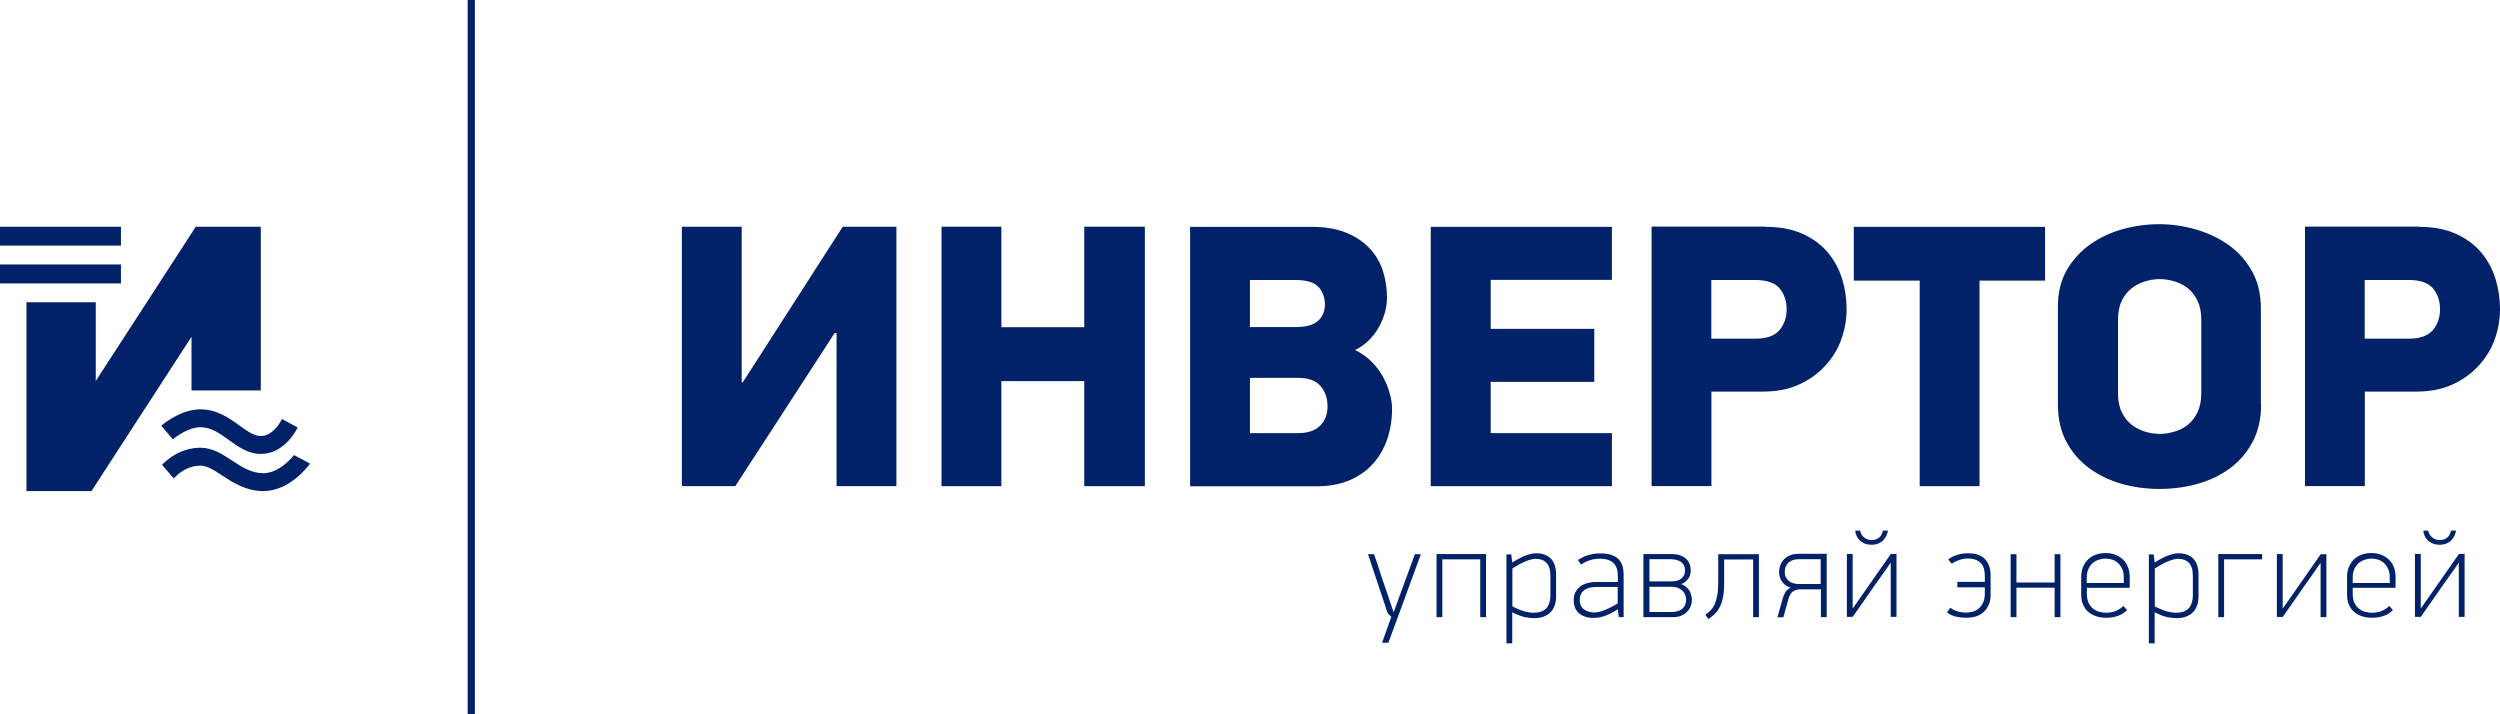 <?xml version="1.0" encoding="UTF-8"?> <svg xmlns="http://www.w3.org/2000/svg" width="3827" height="1093" viewBox="0 0 3827 1093" fill="none"><g clip-path="url(#clip0_3095_37)"><path d="M1277.72 509.772L1125.55 744.22H1043.78V347.046H1135.39V585.158H1137.13L1290.07 347.046H1372.23V744.22H1280.62V509.772H1277.72Z" fill="#012169"></path><path d="M1659.79 744.22V583.422H1532.88V744.22H1441.27V347.046H1532.88V500.903H1659.79V347.046H1752.55V744.22H1659.79Z" fill="#012169"></path><path d="M2130.95 625.647C2130.95 642.613 2128.45 658.23 2123.43 672.691C2118.42 687.151 2111.09 699.683 2101.25 710.48C2091.42 721.277 2079.27 729.567 2064.99 735.544C2050.53 741.521 2033.94 744.413 2015.04 744.413H1821.79V347.239H2007.33C2028.16 347.239 2045.71 350.131 2060.36 356.108C2075.02 362.085 2086.98 369.99 2096.43 380.016C2105.88 390.042 2112.63 401.61 2116.87 414.527C2121.12 427.638 2123.24 441.52 2123.24 455.98C2123.24 462.921 2122.08 470.248 2120.15 477.96C2118.03 485.672 2114.95 493.191 2110.9 500.518C2106.84 507.844 2101.83 514.592 2095.66 520.762C2089.49 526.932 2082.35 531.944 2074.25 535.801C2083.89 540.428 2092.19 546.212 2099.32 553.346C2106.46 560.479 2112.25 568.191 2116.87 576.482C2121.5 584.772 2124.97 593.256 2127.29 601.932C2129.8 610.222 2130.95 618.32 2130.95 625.647ZM2028.16 466.584C2028.16 455.402 2024.88 446.34 2018.32 439.206C2011.76 432.073 1999.81 428.602 1982.64 428.602H1913.4V500.71H1982.64C1998.84 500.71 2010.41 497.626 2017.55 491.263C2024.68 484.708 2028.16 476.417 2028.16 466.584ZM2032.21 622.176C2032.21 609.837 2028.73 599.426 2021.6 591.135C2014.46 582.652 2002.89 578.41 1986.69 578.41H1913.4V663.05H1986.69C2001.73 663.05 2012.92 659.387 2020.63 651.868C2028.35 644.349 2032.21 634.323 2032.21 622.176Z" fill="#012169"></path><path d="M2190.16 347.239H2467.5V428.409H2281.97V503.41H2440.5V584.58H2281.97V663.05H2467.5V744.221H2190.16V347.239Z" fill="#012169"></path><path d="M2702.02 347.239C2724.4 347.239 2743.49 350.71 2759.11 357.843C2774.93 364.977 2787.85 374.424 2797.88 386.378C2807.91 398.332 2815.24 411.828 2819.86 426.674C2824.49 441.713 2826.81 457.137 2826.81 473.332C2826.81 489.528 2823.91 504.952 2818.51 519.991C2813.11 535.029 2804.63 548.525 2793.63 560.286C2782.64 572.24 2769.33 581.687 2753.52 588.821C2737.7 595.955 2719.57 599.425 2699.13 599.425H2619.86V744.028H2528.25V346.854H2702.02V347.239ZM2619.67 518.448H2687.17C2704.53 518.448 2716.68 514.014 2724.01 505.338C2731.34 496.661 2735 486.057 2735 473.525C2735 460.993 2731.53 450.389 2724.4 441.713C2717.26 433.036 2704.92 428.602 2687.17 428.602H2619.67V518.448Z" fill="#012169"></path><path d="M3030.28 429.566V744.221H2938.67V429.566H2837.8V347.239H3130.57V429.566H3030.28Z" fill="#012169"></path><path d="M3461.33 618.705C3461.33 640.684 3457.09 659.579 3448.6 675.775C3440.11 691.97 3428.93 705.273 3414.66 716.07C3400.38 726.867 3383.99 734.965 3365.09 740.364C3346.38 745.762 3326.52 748.461 3305.88 748.461C3285.24 748.461 3265.57 745.762 3246.86 740.364C3228.35 734.965 3211.76 726.867 3197.3 716.07C3182.83 705.273 3171.45 691.777 3162.97 675.775C3154.48 659.579 3150.24 640.684 3150.24 618.705V469.475C3150.24 447.496 3154.87 428.794 3164.13 412.984C3173.38 397.174 3185.34 384.256 3200 373.845C3214.85 363.434 3231.43 355.722 3249.76 350.709C3268.08 345.696 3286.79 343.189 3305.49 343.189C3324.2 343.189 3342.91 345.889 3361.62 351.287C3380.13 356.686 3396.91 364.591 3411.76 375.195C3426.61 385.799 3438.38 399.102 3447.44 415.298C3456.51 431.493 3460.94 450.388 3460.94 472.367V618.705H3461.33ZM3369.72 489.527C3369.72 477.959 3367.79 468.319 3363.93 460.414C3360.08 452.509 3355.25 446.146 3349.27 441.326C3343.3 436.506 3336.55 433.036 3328.83 430.722C3321.12 428.408 3313.6 427.252 3306.27 427.252C3298.55 427.252 3291.03 428.408 3283.51 430.722C3275.99 433.036 3269.24 436.506 3263.06 441.326C3256.89 446.146 3251.88 452.509 3248.02 460.414C3244.16 468.319 3242.24 477.959 3242.24 489.527V601.931C3242.24 613.499 3244.16 623.139 3248.02 631.044C3251.88 638.949 3256.89 645.312 3263.06 650.132C3269.24 654.952 3275.99 658.422 3283.51 660.736C3291.03 663.05 3298.55 664.206 3306.27 664.206C3313.6 664.206 3321.12 663.05 3328.83 660.736C3336.55 658.422 3343.3 654.952 3349.27 650.132C3355.25 645.312 3360.08 638.949 3363.93 631.044C3367.79 623.139 3369.72 613.499 3369.72 601.931V489.527Z" fill="#012169"></path><path d="M3702.22 347.239C3724.59 347.239 3743.68 350.71 3759.3 357.843C3775.12 364.977 3788.04 374.424 3798.07 386.378C3808.1 398.332 3815.43 411.828 3820.06 426.674C3824.69 441.713 3827 457.137 3827 473.332C3827 489.528 3824.11 504.952 3818.71 519.991C3813.31 535.029 3804.82 548.525 3793.83 560.286C3782.83 572.24 3769.53 581.687 3753.71 588.821C3737.9 595.955 3719.77 599.425 3699.32 599.425H3620.06V744.028H3528.45V346.854H3702.22V347.239ZM3619.86 518.448H3687.37C3704.72 518.448 3716.87 514.014 3724.2 505.338C3731.53 496.661 3735.2 486.057 3735.2 473.525C3735.2 460.993 3731.72 450.389 3724.59 441.713C3717.45 433.036 3705.11 428.602 3687.37 428.602H3619.86V518.448Z" fill="#012169"></path><path d="M2115.72 983.681L2129.8 944.349L2124.2 938.565L2094.12 848.333H2103.37C2106.07 855.852 2108.58 863.372 2110.9 870.698C2113.21 878.025 2115.72 885.737 2118.42 893.256L2133.27 937.022H2133.46L2149.47 893.256C2152.17 885.737 2155.06 878.025 2157.76 870.698C2160.46 863.372 2163.16 855.66 2165.86 848.333H2175.12C2166.83 871.084 2158.53 893.835 2150.24 916.2C2141.95 938.565 2133.65 961.123 2125.36 983.873H2115.72V983.681Z" fill="#012169"></path><path d="M2265.96 944.735V856.238H2207.91V944.735H2199.04V848.141H2274.83V944.735H2265.96Z" fill="#012169"></path><path d="M2313.4 848.526L2314.95 861.058C2319.57 858.166 2323.82 855.852 2327.48 853.924C2331.15 851.996 2334.43 850.647 2337.51 849.683C2340.6 848.719 2343.1 847.947 2345.42 847.562C2347.73 847.176 2349.85 846.983 2351.59 846.983C2361.04 846.983 2368.56 849.683 2373.96 855.081C2379.36 860.48 2382.06 868.77 2382.06 879.953V912.536C2382.06 923.333 2379.17 931.817 2373.19 937.601C2367.21 943.385 2358.92 946.277 2348.31 946.277C2344.45 946.277 2339.83 945.699 2334.62 944.735C2329.41 943.771 2322.85 941.264 2314.95 937.215V984.838H2306.07V848.719H2313.4V848.526ZM2314.95 928.153C2322.08 931.817 2328.25 934.323 2333.46 935.866C2338.48 937.215 2343.3 937.986 2347.35 937.986C2356.03 937.986 2362.39 935.866 2366.83 931.431C2371.07 926.997 2373.38 920.056 2373.38 910.608V882.074C2373.38 872.433 2371.46 865.685 2367.41 861.636C2363.55 857.588 2358.15 855.467 2351.2 855.467C2346.77 855.467 2341.18 856.816 2334.81 859.516C2328.45 862.215 2321.7 865.878 2315.14 870.313V928.153H2314.95Z" fill="#012169"></path><path d="M2476.57 932.781H2476.37C2471.75 935.866 2467.5 938.18 2463.65 939.915C2459.98 941.65 2456.51 943 2453.62 943.771C2450.72 944.735 2448.02 945.313 2445.71 945.506C2443.39 945.699 2441.27 945.892 2439.34 945.892C2430.28 945.892 2422.95 943.578 2417.36 938.951C2411.76 934.324 2409.06 927.576 2409.06 918.514C2409.06 913.308 2410.03 909.067 2412.15 905.596C2414.27 902.126 2416.78 899.234 2420.06 897.113C2423.14 894.992 2426.62 893.449 2430.47 892.485C2434.33 891.521 2437.99 890.943 2441.47 890.943H2476.57V881.303C2476.57 863.951 2467.5 855.275 2449.18 855.275C2444.55 855.275 2439.92 855.853 2435.1 857.203C2430.28 858.552 2425.27 860.866 2420.25 864.336L2415.62 857.203C2421.21 853.539 2426.62 851.033 2432.21 849.49C2437.8 847.948 2443.59 847.177 2449.95 847.177C2456.7 847.177 2462.29 847.948 2466.73 849.49C2471.17 851.033 2474.83 853.154 2477.72 856.046C2480.42 858.938 2482.55 862.408 2483.7 866.457C2484.86 870.506 2485.44 874.94 2485.44 879.953V944.735H2478.11L2476.57 932.781ZM2444.94 898.462C2442.24 898.462 2439.54 898.655 2436.45 899.041C2433.37 899.426 2430.47 900.39 2427.77 901.74C2425.07 903.09 2422.76 905.21 2421.02 907.717C2419.29 910.416 2418.32 913.887 2418.32 918.321C2418.32 921.791 2418.9 924.684 2420.06 926.997C2421.22 929.504 2422.76 931.432 2424.88 932.974C2427 934.517 2429.32 935.673 2432.02 936.445C2434.72 937.216 2437.61 937.601 2440.5 937.601C2443.39 937.601 2446.29 937.216 2449.37 936.252C2452.46 935.481 2455.54 934.324 2458.63 932.974C2461.72 931.624 2464.8 930.275 2467.89 928.54C2470.97 926.997 2473.67 925.262 2476.37 923.72V898.462H2444.94Z" fill="#012169"></path><path d="M2589.97 917.743C2589.97 921.213 2589.39 924.683 2588.04 927.961C2586.88 931.239 2584.96 934.131 2582.45 936.637C2579.94 939.144 2577.05 941.072 2573.38 942.614C2569.72 943.964 2565.67 944.735 2560.85 944.735H2515.72V848.141H2559.3C2564.51 848.141 2568.76 848.912 2572.42 850.261C2576.08 851.611 2578.98 853.539 2581.29 855.66C2583.61 857.781 2585.34 860.48 2586.5 863.565C2587.66 866.65 2588.23 869.927 2588.23 873.205C2588.23 875.133 2588.04 877.061 2587.46 878.989C2587.08 881.11 2586.31 883.038 2585.15 884.773C2583.99 886.701 2582.45 888.436 2580.71 889.979C2578.78 891.714 2576.47 893.064 2573.58 894.028C2576.66 895.185 2579.17 896.727 2581.29 898.462C2583.41 900.39 2585.15 902.318 2586.31 904.439C2587.46 906.56 2588.43 908.874 2589.01 911.187C2589.58 913.694 2589.97 915.814 2589.97 917.743ZM2579.36 873.398C2579.36 870.313 2578.78 867.614 2577.63 865.3C2576.47 862.986 2574.93 861.251 2572.81 859.902C2570.68 858.552 2568.56 857.588 2565.86 857.01C2563.36 856.431 2560.66 856.046 2557.96 856.046H2524.98V889.979H2559.3C2561.81 889.979 2564.32 889.593 2566.83 889.015C2569.33 888.436 2571.46 887.28 2573.38 885.93C2575.31 884.58 2576.66 882.845 2577.82 880.724C2578.98 878.603 2579.36 876.29 2579.36 873.398ZM2581.1 917.743C2581.1 914.85 2580.52 912.151 2579.36 909.838C2578.21 907.331 2576.66 905.403 2574.73 903.668C2572.81 901.933 2570.49 900.583 2567.98 899.619C2565.48 898.655 2562.78 898.269 2559.88 898.269H2524.98V936.83H2559.3C2565.67 936.83 2571.07 935.288 2575.12 932.01C2578.98 928.732 2581.1 923.912 2581.1 917.743Z" fill="#012169"></path><path d="M2639.34 856.431V892.87C2639.34 900.968 2638.77 907.909 2637.61 913.886C2636.45 919.863 2634.91 924.876 2632.59 929.117C2630.47 933.359 2627.97 937.022 2624.88 939.914C2621.99 942.806 2618.71 945.506 2614.85 947.627L2610.61 940.878C2613.69 938.758 2616.59 936.444 2618.9 933.938C2621.41 931.431 2623.34 928.346 2625.07 924.49C2626.62 920.634 2627.97 915.814 2628.93 910.416C2629.89 904.824 2630.28 897.883 2630.28 889.593V848.333H2692.57V944.734H2683.7V856.431H2639.34Z" fill="#012169"></path><path d="M2723.43 875.711C2723.43 872.048 2724.01 868.578 2725.36 865.107C2726.52 861.829 2728.45 858.745 2730.95 856.238C2733.46 853.732 2736.35 851.611 2740.21 850.068C2744.07 848.526 2748.12 847.755 2753.13 847.755H2796.33V944.735H2787.46V902.125H2755.64C2751.4 902.318 2747.73 903.282 2744.65 905.403C2741.56 907.524 2739.25 911.38 2737.7 917.164L2729.99 944.928H2720.92L2729.02 916.2C2729.99 912.344 2731.53 909.066 2733.27 906.174C2735 903.282 2737.7 901.161 2741.37 899.619C2735.39 897.884 2730.95 894.799 2728.06 890.557C2724.78 885.93 2723.43 880.917 2723.43 875.711ZM2732.11 875.518C2732.11 878.603 2732.69 881.303 2733.85 883.616C2735 885.93 2736.55 887.858 2738.48 889.4C2740.4 890.943 2742.72 892.1 2745.23 892.871C2747.73 893.642 2750.43 894.028 2753.33 894.028H2787.08V856.045H2753.33C2750.43 856.045 2747.73 856.431 2745.23 857.202C2742.72 857.973 2740.4 859.13 2738.48 860.673C2736.55 862.215 2735 864.336 2733.85 866.842C2732.69 869.349 2732.11 872.241 2732.11 875.518Z" fill="#012169"></path><path d="M2893.73 862.022C2889.49 868.384 2885.05 874.554 2880.81 880.531C2876.57 886.701 2872.13 892.87 2867.69 899.04C2862.29 906.559 2857.09 914.271 2851.88 921.791C2846.67 929.31 2841.27 937.022 2836.07 944.349H2827.19V847.947H2836.07V931.045H2836.45L2862.49 893.834L2894.5 847.947H2903.18V944.349H2894.31V861.636H2893.73V862.022ZM2847.44 812.086C2848.22 816.52 2850.34 819.991 2853.62 822.69C2856.89 825.389 2860.75 826.739 2864.99 826.739C2869.24 826.739 2873.1 825.582 2876.18 823.268C2879.27 820.955 2881.39 817.292 2882.35 812.279H2890.07C2889.68 814.785 2888.91 817.292 2887.75 819.798C2886.6 822.304 2885.05 824.618 2883.12 826.739C2881.2 828.86 2878.69 830.595 2875.6 831.945C2872.52 833.294 2869.04 833.873 2864.99 833.873C2860.75 833.873 2857.28 833.294 2854.19 831.945C2851.11 830.595 2848.6 828.86 2846.48 826.739C2844.36 824.618 2842.82 822.304 2841.85 819.798C2840.89 817.292 2840.12 814.785 2839.92 812.279H2847.44V812.086Z" fill="#012169"></path><path d="M3009.64 945.699C3004.63 945.699 2999.61 945.12 2994.21 943.963C2989.01 942.807 2984.38 940.493 2980.52 937.408L2985.53 930.274C2989.2 933.166 2993.25 935.094 2997.68 936.251C3002.12 937.215 3005.98 937.794 3009.06 937.794C3012.92 937.794 3016.59 937.215 3020.06 936.251C3023.53 935.287 3026.61 933.552 3029.31 931.238C3032.01 928.925 3034.14 925.84 3035.87 922.177C3037.41 918.513 3038.38 914.079 3038.38 908.873V899.04H2996.33V890.75H3038.38V883.038C3038.38 872.433 3036.06 865.107 3031.24 861.058C3026.61 856.816 3020.06 854.888 3011.96 854.888C3010.41 854.888 3008.48 855.081 3006.36 855.467C3004.24 855.852 3002.12 856.238 3000 857.009C2997.88 857.588 2995.76 858.552 2993.63 859.516C2991.51 860.48 2989.58 861.636 2987.85 862.986L2982.26 856.431C2986.5 853.153 2991.51 850.647 2997.11 849.104C3002.7 847.562 3007.91 846.983 3012.92 846.983C3024.69 846.983 3033.36 850.068 3038.96 856.238C3044.55 862.408 3047.25 870.505 3047.25 880.724V910.608C3047.25 915.814 3046.48 920.634 3044.74 924.876C3043.01 929.118 3040.5 932.974 3037.41 936.058C3034.14 939.143 3030.28 941.65 3025.65 943.385C3020.64 944.927 3015.43 945.699 3009.64 945.699Z" fill="#012169"></path><path d="M3145.23 944.734V899.619H3086.79V944.734H3077.92V848.333H3086.79V891.714H3145.23V848.333H3154.1V944.734H3145.23Z" fill="#012169"></path><path d="M3194.6 900.004V909.066C3194.6 914.464 3195.37 918.899 3197.11 922.562C3198.84 926.225 3200.96 929.31 3203.86 931.431C3206.56 933.745 3209.83 935.48 3213.31 936.444C3216.78 937.408 3220.44 937.986 3224.3 937.986C3229.7 937.986 3234.52 937.022 3238.96 935.287C3243.2 933.359 3247.25 930.853 3250.53 927.575L3256.12 933.937C3252.07 937.986 3247.25 941.071 3242.04 942.806C3236.64 944.734 3230.66 945.698 3224.11 945.698C3218.51 945.698 3213.5 944.927 3208.87 943.385C3204.24 941.842 3200.19 939.721 3196.72 936.637C3193.25 933.745 3190.74 930.081 3188.81 925.647C3186.88 921.212 3185.92 916.2 3185.92 910.415V883.037C3185.92 877.446 3186.88 872.626 3188.62 867.999C3190.55 863.564 3193.06 859.708 3196.33 856.431C3199.61 853.153 3203.66 850.839 3208.29 849.104C3212.92 847.369 3218.13 846.598 3223.53 846.598C3228.93 846.598 3233.75 847.562 3238.38 849.297C3242.81 851.032 3246.67 853.539 3249.95 856.623C3253.23 859.708 3255.74 863.564 3257.47 867.999C3259.21 872.433 3260.17 877.253 3260.17 882.652V899.811H3194.6V900.004ZM3251.11 884.194C3251.11 878.989 3250.34 874.554 3248.6 870.891C3246.86 867.228 3244.74 864.143 3242.24 861.829C3239.54 859.515 3236.64 857.78 3233.36 856.623C3230.09 855.659 3226.81 855.081 3223.34 855.081C3219.86 855.081 3216.2 855.659 3212.73 856.816C3209.26 857.973 3206.17 859.708 3203.47 862.022C3200.77 864.336 3198.65 867.42 3196.91 871.084C3195.18 874.747 3194.41 879.181 3194.41 884.387V892.485H3251.11V884.194Z" fill="#012169"></path><path d="M3296.82 848.526L3298.36 861.058C3302.99 858.166 3307.23 855.852 3310.9 853.924C3314.56 851.996 3317.84 850.647 3320.93 849.683C3324.01 848.719 3326.52 847.947 3328.83 847.562C3331.15 847.176 3333.27 846.983 3335 846.983C3344.45 846.983 3351.98 849.683 3357.38 855.081C3362.78 860.48 3365.48 868.77 3365.48 879.953V912.536C3365.48 923.333 3362.58 931.817 3356.61 937.601C3350.63 943.385 3342.33 946.277 3331.73 946.277C3327.87 946.277 3323.24 945.699 3318.03 944.735C3312.82 943.771 3306.27 941.264 3298.36 937.215V984.838H3289.49V848.719H3296.82V848.526ZM3298.36 928.153C3305.5 931.817 3311.67 934.323 3316.88 935.866C3321.89 937.215 3326.71 937.986 3330.76 937.986C3339.44 937.986 3345.8 935.866 3350.24 931.431C3354.48 926.997 3356.8 920.056 3356.8 910.608V882.074C3356.8 872.433 3354.87 865.685 3350.82 861.636C3346.96 857.588 3341.56 855.467 3334.62 855.467C3330.18 855.467 3324.59 856.816 3318.23 859.516C3311.86 862.215 3305.11 865.878 3298.55 870.313V928.153H3298.36Z" fill="#012169"></path><path d="M3404.63 856.238V944.735H3395.76V848.141H3462.87V856.238H3404.63Z" fill="#012169"></path><path d="M3539.05 880.724C3534.81 886.894 3530.37 893.064 3525.94 899.233C3520.54 906.753 3515.33 914.465 3510.12 921.984C3504.92 929.504 3499.52 937.216 3494.31 944.542H3485.44V848.141H3494.31V931.239H3494.7L3520.73 894.028L3552.55 848.333H3561.23V944.735H3552.36V862.022H3551.98C3547.54 868.385 3543.3 874.555 3539.05 880.724Z" fill="#012169"></path><path d="M3601.54 900.004V909.066C3601.54 914.464 3602.31 918.899 3604.05 922.562C3605.79 926.225 3607.91 929.31 3610.8 931.431C3613.5 933.745 3616.78 935.48 3620.25 936.444C3623.72 937.408 3627.39 937.986 3631.24 937.986C3636.64 937.986 3641.47 937.022 3645.9 935.287C3650.14 933.359 3654.19 930.853 3657.47 927.575L3663.07 933.937C3659.02 937.986 3654.19 941.071 3648.99 942.806C3643.59 944.734 3637.61 945.698 3631.05 945.698C3625.46 945.698 3620.44 944.927 3615.81 943.385C3611.19 941.842 3607.14 939.721 3603.66 936.637C3600.19 933.745 3597.68 930.081 3595.76 925.647C3593.83 921.212 3592.86 916.2 3592.86 910.415V883.037C3592.86 877.446 3593.83 872.626 3595.56 867.999C3597.49 863.564 3600 859.708 3603.28 856.431C3606.56 853.153 3610.61 850.839 3615.24 849.104C3619.86 847.369 3625.07 846.598 3630.47 846.598C3635.87 846.598 3640.69 847.562 3645.32 849.297C3649.76 851.032 3653.62 853.539 3656.89 856.623C3660.17 859.708 3662.68 863.564 3664.42 867.999C3666.15 872.433 3667.12 877.253 3667.12 882.652V899.811H3601.54V900.004ZM3658.24 884.194C3658.24 878.989 3657.47 874.554 3655.74 870.891C3654 867.228 3651.88 864.143 3649.37 861.829C3646.67 859.515 3643.78 857.78 3640.5 856.623C3637.22 855.659 3633.94 855.081 3630.47 855.081C3627 855.081 3623.34 855.659 3619.86 856.816C3616.39 857.973 3613.31 859.708 3610.61 862.022C3607.91 864.336 3605.79 867.42 3604.05 871.084C3602.31 874.747 3601.54 879.181 3601.54 884.387V892.485H3658.24V884.194Z" fill="#012169"></path><path d="M3763.35 862.022C3759.11 868.384 3754.68 874.554 3750.43 880.531C3746.19 886.701 3741.75 892.87 3737.32 899.04C3731.92 906.559 3726.71 914.271 3721.5 921.791C3716.3 929.31 3710.9 937.022 3705.69 944.349H3696.82V847.947H3705.69V931.045H3706.07L3732.11 893.834L3764.13 847.947H3772.8V944.349H3763.93V861.636H3763.35V862.022ZM3717.07 812.086C3717.84 816.52 3719.96 819.991 3723.24 822.69C3726.52 825.389 3730.37 826.739 3734.62 826.739C3738.86 826.739 3742.72 825.582 3745.8 823.268C3748.89 820.955 3751.01 817.292 3751.98 812.279H3759.69C3759.3 814.785 3758.53 817.292 3757.38 819.798C3756.22 822.304 3754.68 824.618 3752.75 826.739C3750.82 828.86 3748.31 830.595 3745.23 831.945C3742.14 833.294 3738.67 833.873 3734.62 833.873C3730.37 833.873 3726.9 833.294 3723.82 831.945C3720.73 830.595 3718.22 828.86 3716.1 826.739C3713.98 824.618 3712.44 822.304 3711.47 819.798C3710.51 817.292 3709.74 814.785 3709.55 812.279H3717.07V812.086Z" fill="#012169"></path><path d="M726.904 0H715.911V1093H726.904V0Z" fill="#012169"></path><path d="M185.149 347.046H0V375.966H185.149V347.046ZM185.149 404.887H0V433.807H185.149V404.887ZM293.153 597.69H399.228V347.046H299.711L146.577 583.23V462.728H40.501V751.739H140.019L293.153 515.556V597.69ZM450.145 696.598C443.201 705.081 424.879 724.361 403.086 724.361C384.571 724.361 370.299 714.914 355.063 704.888C340.405 695.248 325.362 685.415 306.847 685.415C277.146 685.415 256.702 702.575 248.023 711.444L265.959 732.459C269.045 728.989 284.089 712.793 306.847 712.793C317.068 712.793 327.676 719.734 340.019 727.832C356.22 738.436 376.278 751.739 403.086 751.739C441.659 751.739 469.045 717.228 474.638 709.708L450.145 696.598ZM306.654 653.988C323.24 653.988 336.355 663.436 350.434 673.654C364.899 684.065 379.942 694.862 399.228 694.862C432.787 694.862 451.302 663.243 455.738 654.374L431.63 641.456C429.894 645.119 418.129 667.484 399.228 667.484C388.814 667.484 378.399 659.965 366.442 651.289C350.434 639.721 332.112 626.61 306.654 626.61C279.846 626.61 255.352 644.541 246.866 651.675L264.609 672.497C272.517 665.942 290.453 653.988 306.654 653.988Z" fill="#012169"></path></g><defs><clipPath id="clip0_3095_37"><rect width="3827" height="1093" fill="white"></rect></clipPath></defs></svg> 